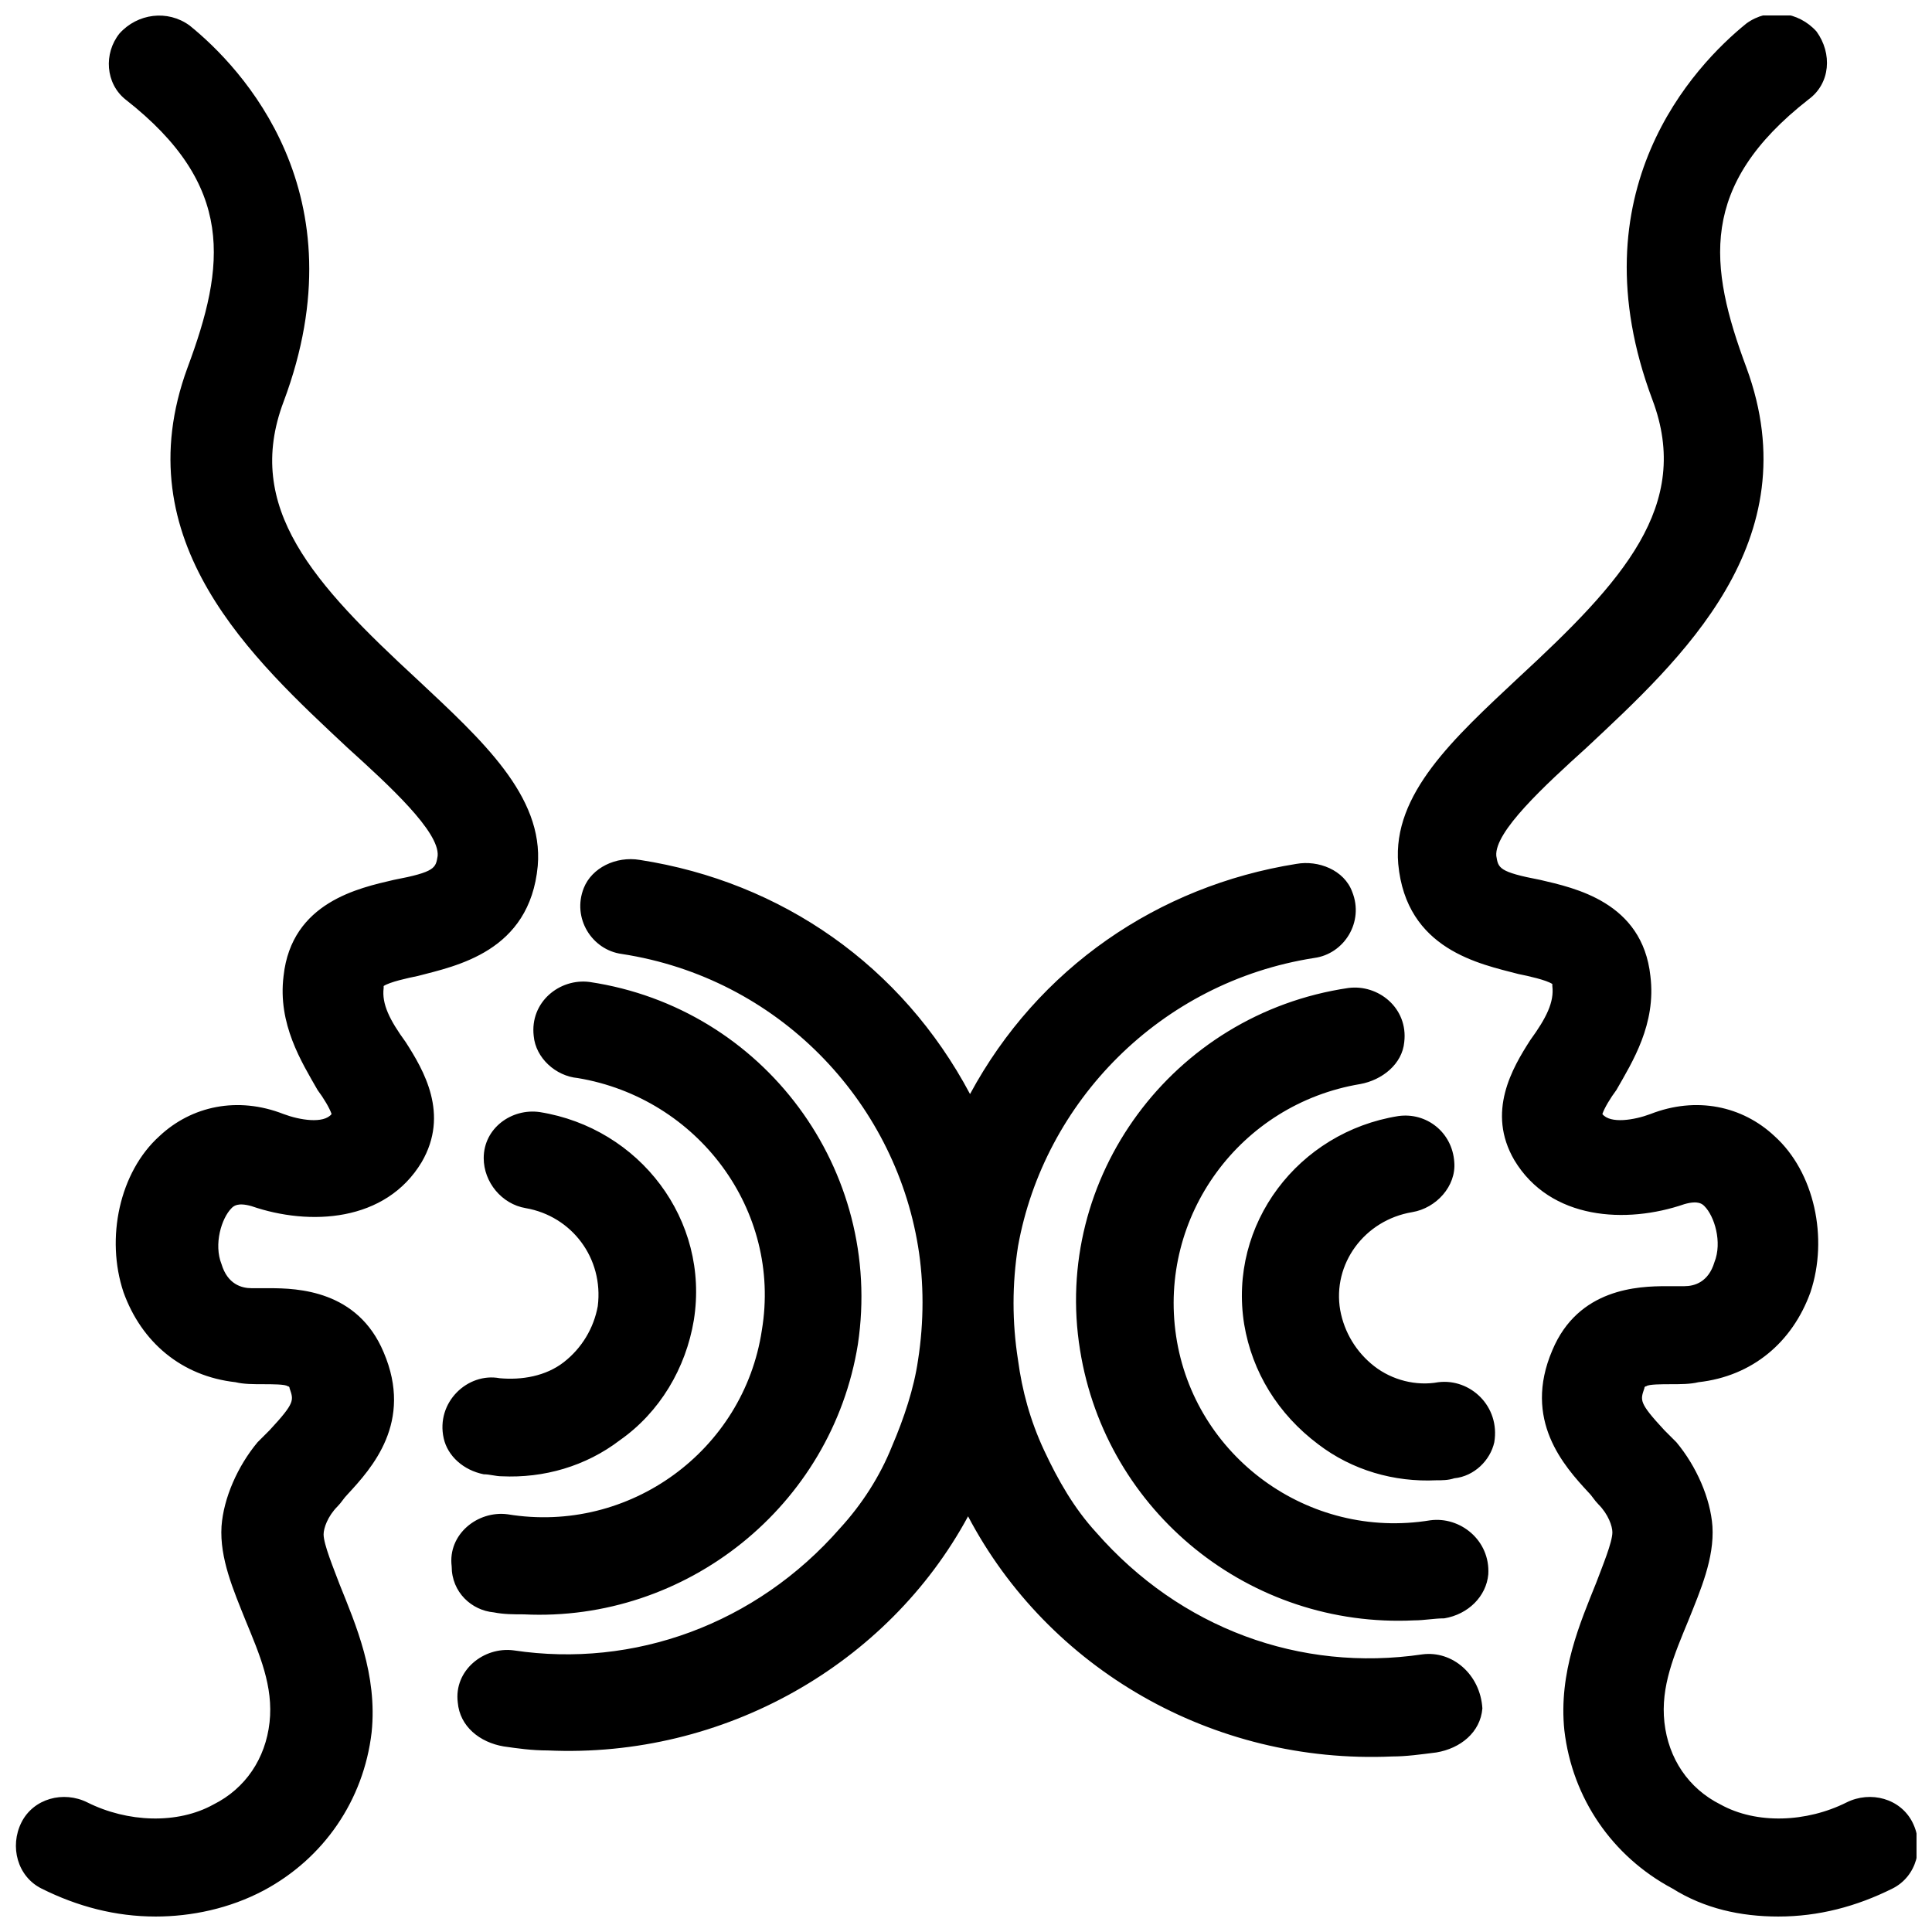 <?xml version="1.0" encoding="UTF-8"?>
<!-- Uploaded to: ICON Repo, www.svgrepo.com, Generator: ICON Repo Mixer Tools -->
<svg width="800px" height="800px" version="1.1" viewBox="144 144 512 512" xmlns="http://www.w3.org/2000/svg">
 <defs>
  <clipPath id="a">
   <path d="m148.09 148.09h503.81v503.81h-503.81z"/>
  </clipPath>
 </defs>
 <g clip-path="url(#a)">
  <path d="m185.21 651.9c-10.605 0-20.684-2.652-30.23-7.426-6.363-3.184-8.484-11.137-5.305-17.5 3.184-6.363 11.137-8.484 17.5-5.305 10.605 5.305 23.863 5.832 33.41 0.531 8.484-4.242 13.789-12.199 14.848-21.742 1.062-9.547-2.652-18.031-6.363-27.047-3.184-7.953-6.894-16.441-6.363-24.926 0.531-7.426 4.242-15.91 9.547-22.273l3.184-3.184c6.894-7.426 6.363-7.953 5.305-11.137 0-0.531-0.531-0.531-0.531-0.531-0.531-0.531-4.242-0.531-6.363-0.531-2.652 0-5.305 0-7.426-0.531-14.32-1.59-24.926-10.605-29.699-23.863-4.773-14.32-1.062-31.82 9.547-41.367 8.484-7.953 20.684-10.605 32.879-5.832 4.242 1.59 10.605 2.652 12.727 0-0.531-1.59-2.121-4.242-3.711-6.363-4.242-7.426-10.605-17.5-9.016-30.23 2.121-19.621 20.152-23.336 29.168-25.457 11.137-2.121 11.137-3.184 11.668-6.363 0.531-6.363-12.727-18.562-23.863-28.637-24.926-23.336-59.398-54.625-42.426-100.76 10.078-27.047 12.727-48.258-16.441-71.062-5.301-4.238-5.828-12.191-1.586-17.496 4.773-5.305 12.727-6.363 18.562-2.121 13.789 11.137 45.609 44.547 24.926 99.703-10.605 28.105 7.953 48.258 35.531 73.715 16.969 15.91 33.41 30.758 31.82 49.32-2.121 22.805-21.742 26.516-31.82 29.168-2.652 0.531-7.426 1.59-9.016 2.652v0.531c-0.531 4.242 1.59 8.484 5.832 14.32 4.773 7.426 11.668 19.09 4.242 31.82-9.547 15.91-29.699 16.969-45.078 11.668-3.711-1.062-4.773 0-5.305 0.531-2.652 2.652-4.773 9.547-2.652 14.848 1.59 5.305 5.305 6.363 7.953 6.363h4.773c7.426 0 23.336 0.531 30.23 16.969 7.953 18.562-3.184 30.758-9.547 37.652-1.062 1.062-1.59 2.121-2.652 3.184-2.652 2.652-3.711 5.832-3.711 7.426 0 2.652 2.652 9.016 4.242 13.258 4.242 10.605 10.078 23.863 8.484 39.242-2.121 18.031-12.727 33.41-28.637 41.895-9.012 4.769-19.09 6.891-28.637 6.891zm430.1 0c10.605 0 20.684-2.652 30.23-7.426 6.363-3.184 8.484-11.137 5.305-17.5-3.184-6.363-11.137-8.484-17.5-5.305-10.605 5.305-23.863 5.832-33.41 0.531-8.484-4.242-13.789-12.199-14.848-21.742-1.062-9.547 2.652-18.031 6.363-27.047 3.184-7.953 6.894-16.441 6.363-24.926-0.531-7.426-4.242-15.91-9.547-22.273-1.062-1.062-2.121-2.121-3.184-3.184-6.894-7.426-6.363-7.953-5.305-11.137 0-0.531 0.531-0.531 0.531-0.531 0.531-0.531 4.242-0.531 6.363-0.531 2.652 0 5.305 0 7.426-0.531 14.32-1.59 24.926-10.605 29.699-23.863 4.773-14.32 1.062-31.82-9.547-41.367-8.484-7.953-20.684-10.605-32.879-5.832-4.242 1.59-10.605 2.652-12.727 0 0.531-1.59 2.121-4.242 3.711-6.363 4.242-7.426 10.605-17.5 9.016-30.23-2.121-19.621-20.152-23.336-29.168-25.457-11.137-2.121-11.137-3.184-11.668-6.363-0.531-6.363 12.727-18.562 23.863-28.637 24.926-23.336 59.398-54.625 42.426-100.76-10.078-27.047-12.727-48.258 16.441-71.062 5.832-4.242 6.363-12.199 2.121-18.031-4.773-5.305-12.727-6.363-18.562-2.121-13.789 11.137-45.609 44.547-24.926 99.703 10.605 28.105-7.953 48.258-35.531 73.715-16.969 15.91-33.41 30.758-31.82 49.32 2.121 22.805 21.742 26.516 31.82 29.168 2.652 0.531 7.426 1.59 9.016 2.652v0.531c0.531 4.242-1.59 8.484-5.832 14.32-4.773 7.426-11.668 19.09-4.242 31.82 9.547 15.91 29.699 16.969 45.078 11.668 3.711-1.062 4.773 0 5.305 0.531 2.652 2.652 4.773 9.547 2.652 14.848-1.59 5.305-5.305 6.363-7.953 6.363h-4.773c-7.426 0-23.336 0.531-30.23 16.969-7.953 18.562 3.184 30.758 9.547 37.652 1.062 1.062 1.59 2.121 2.652 3.184 2.652 2.652 3.711 5.832 3.711 7.426 0 2.652-2.652 9.016-4.242 13.258-4.242 10.605-10.078 23.863-8.484 39.242 2.121 18.031 12.727 33.41 28.637 41.895 8.477 5.305 18.023 7.426 28.102 7.426zm-343.12-117.2c1.59 0 3.184 0.531 4.773 0.531 11.137 0.531 22.273-2.652 31.289-9.547 10.605-7.426 17.5-19.09 19.621-31.82 4.242-26.516-14.32-50.91-40.836-55.152-7.426-1.062-14.848 4.242-14.848 12.199 0 6.363 4.773 12.199 11.137 13.258 12.199 2.121 20.684 13.258 19.09 25.984-1.062 5.832-4.242 11.137-9.016 14.848-4.773 3.711-11.137 4.773-16.969 4.242-8.484-1.59-16.969 6.363-14.848 15.91 1.059 4.773 5.301 8.484 10.605 9.547zm2.648 36.59c2.652 0.531 5.305 0.531 7.953 0.531 42.957 2.121 81.672-28.637 88.562-71.594 6.894-46.137-24.926-89.094-71.062-95.988-7.953-1.062-15.91 5.305-14.848 14.32 0.531 5.832 5.832 10.605 11.668 11.137 31.82 5.305 54.094 35 48.789 66.82-4.773 31.82-35 54.094-67.352 48.789-7.953-1.062-15.91 5.305-14.848 13.789 0 6.894 5.305 11.664 11.137 12.195zm250.32-60.988c-5.832 1.062-12.199-0.531-16.969-4.242-4.773-3.711-7.953-9.016-9.016-14.848-2.121-12.199 6.363-23.863 19.09-25.984 6.363-1.062 11.668-6.894 11.137-13.258-0.531-7.953-7.426-13.258-14.848-12.199-26.516 4.242-45.078 28.637-40.836 55.152 2.121 12.727 9.016 23.863 19.621 31.82 9.016 6.894 20.152 10.078 31.289 9.547 1.59 0 3.184 0 4.773-0.531 5.305-0.531 9.547-4.773 10.605-9.547 1.59-9.543-6.363-16.969-14.848-15.91zm-2.121 36.594c-32.352 5.305-62.578-16.969-67.352-48.789-4.773-31.82 16.969-61.52 48.789-66.82 5.832-1.062 11.137-5.305 11.668-11.137 1.062-9.016-6.894-15.379-14.848-14.32-46.668 6.894-78.488 50.383-71.062 95.988 6.894 42.957 45.078 73.715 88.562 71.594 2.652 0 5.305-0.531 7.953-0.531 6.363-1.062 11.137-5.832 11.668-11.668 0.531-9.012-7.426-15.375-15.379-14.316zm-2.121 35.531c-32.352 4.773-64.168-6.894-86.441-32.352-5.832-6.363-10.078-13.789-13.789-21.742-3.711-7.953-5.832-15.91-6.894-23.863-1.59-10.078-1.59-20.152 0-30.23 6.894-38.184 37.652-70.004 78.488-76.367 7.953-1.062 13.258-9.547 10.078-17.5-2.121-5.832-9.016-8.484-14.848-7.426-36.594 5.832-68.41 27.578-86.441 60.988-18.031-33.941-49.852-56.215-87.504-62.047-6.363-1.062-12.727 2.121-14.848 7.426-3.184 7.953 2.121 16.441 10.078 17.5 41.367 6.363 72.125 38.715 78.488 77.426 1.59 9.547 1.59 20.152 0 30.23-1.062 7.426-3.711 15.379-6.894 22.805-3.184 7.953-7.953 15.379-13.789 21.742-22.273 25.457-54.625 37.121-86.441 32.352-7.953-1.062-15.91 5.305-14.848 13.789 0.531 6.363 5.832 10.605 12.199 11.668 3.711 0.531 7.426 1.062 11.668 1.062 46.668 2.121 90.156-22.805 111.37-62.047 21.215 40.305 64.699 65.762 112.43 63.641 3.711 0 7.426-0.531 11.668-1.062 6.363-1.062 11.668-5.305 12.199-11.668-0.547-9.02-7.973-15.383-15.926-14.324z"/>
 </g>
</svg>